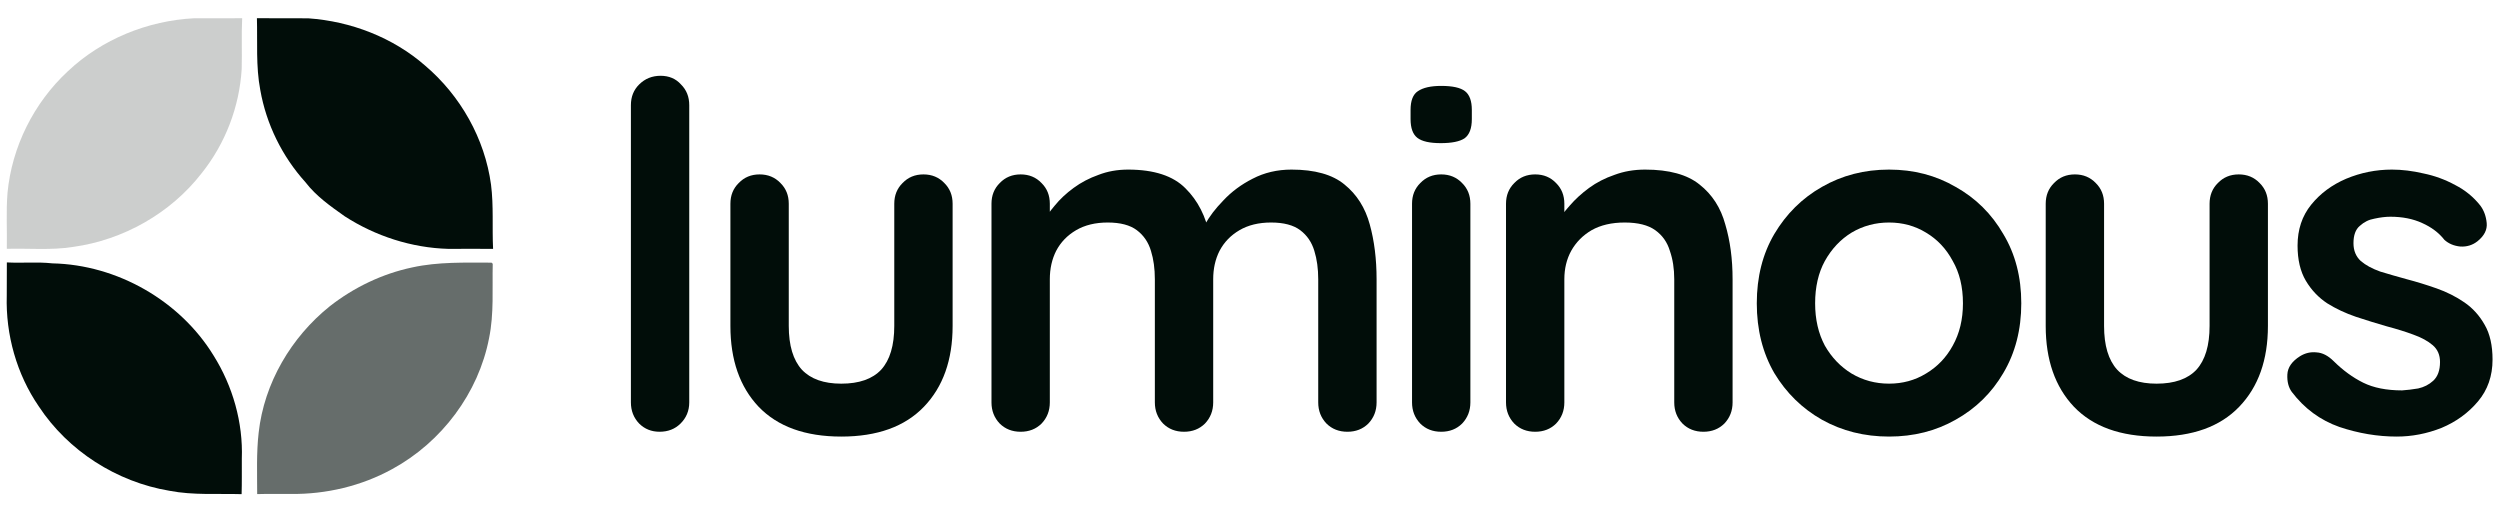<svg width="172" height="35" viewBox="0 0 172 35" fill="none" xmlns="http://www.w3.org/2000/svg">
<g clip-path="url(#clip0_1_4356)">
<path d="M4.672 4.899C7.001 2.7 10.163 1.416 13.367 1.256C14.464 1.256 15.565 1.263 16.661 1.253C16.605 2.416 16.661 3.583 16.628 4.746C16.474 7.346 15.502 9.888 13.865 11.928C11.737 14.671 8.483 16.512 5.028 16.988C3.519 17.229 1.988 17.076 0.469 17.119C0.496 15.838 0.414 14.554 0.516 13.277C0.812 10.11 2.324 7.076 4.672 4.899Z" fill="#010D09" fill-opacity="0.2"/>
<path d="M17.676 1.253C18.852 1.266 20.028 1.247 21.207 1.26C24.142 1.465 27.037 2.579 29.247 4.512C31.684 6.581 33.354 9.539 33.782 12.7C33.97 14.166 33.852 15.649 33.924 17.122C32.896 17.119 31.872 17.115 30.844 17.122C28.318 17.053 25.835 16.245 23.72 14.883C22.745 14.193 21.744 13.492 21.013 12.534C19.409 10.761 18.319 8.536 17.907 6.19C17.597 4.561 17.722 2.899 17.676 1.253Z" fill="#010D09"/>
<path d="M0.471 18.054C1.515 18.113 2.563 18.005 3.604 18.119C8.06 18.214 12.385 20.69 14.693 24.46C16.017 26.572 16.729 29.074 16.637 31.561C16.633 32.375 16.647 33.186 16.623 33.998C14.97 33.949 13.3 34.082 11.663 33.766C8.027 33.16 4.684 31.019 2.671 27.963C1.146 25.741 0.386 23.026 0.465 20.345C0.465 19.579 0.465 18.817 0.471 18.054Z" fill="#010D09"/>
<path d="M28.359 18.399C30.151 18.005 31.999 18.07 33.82 18.07L33.9 18.148C33.86 19.852 33.995 21.576 33.649 23.261C32.921 27.04 30.392 30.416 26.989 32.27C24.871 33.437 22.441 34.01 20.02 33.984C19.246 33.987 18.468 33.971 17.694 33.994C17.694 32.583 17.635 31.166 17.797 29.761C18.172 26.363 20.03 23.199 22.701 21.061C24.354 19.771 26.297 18.835 28.359 18.399Z" fill="#010D09" fill-opacity="0.6"/>
<path d="M47.42 27.686C47.42 28.259 47.22 28.745 46.819 29.142C46.439 29.517 45.96 29.704 45.38 29.704C44.822 29.704 44.354 29.517 43.975 29.142C43.596 28.745 43.406 28.259 43.406 27.686V7.233C43.406 6.659 43.596 6.185 43.975 5.81C44.376 5.412 44.867 5.214 45.447 5.214C46.027 5.214 46.495 5.412 46.852 5.81C47.231 6.185 47.42 6.659 47.42 7.233V27.686Z" fill="#010D09"/>
<path d="M63.534 11.999C64.113 11.999 64.593 12.198 64.972 12.595C65.351 12.97 65.54 13.444 65.54 14.018V22.424C65.54 24.763 64.883 26.616 63.567 27.984C62.251 29.352 60.356 30.036 57.88 30.036C55.404 30.036 53.509 29.352 52.193 27.984C50.899 26.616 50.252 24.763 50.252 22.424V14.018C50.252 13.444 50.442 12.97 50.822 12.595C51.201 12.198 51.68 11.999 52.26 11.999C52.84 11.999 53.319 12.198 53.698 12.595C54.078 12.97 54.267 13.444 54.267 14.018V22.424C54.267 23.77 54.568 24.774 55.17 25.436C55.773 26.076 56.676 26.396 57.88 26.396C59.107 26.396 60.021 26.076 60.623 25.436C61.225 24.774 61.526 23.77 61.526 22.424V14.018C61.526 13.444 61.716 12.97 62.095 12.595C62.474 12.198 62.954 11.999 63.534 11.999Z" fill="#010D09"/>
<path d="M77.614 11.668C79.398 11.668 80.714 12.098 81.562 12.959C82.409 13.797 82.967 14.889 83.234 16.235L82.666 15.937L82.933 15.408C83.2 14.9 83.613 14.36 84.171 13.786C84.728 13.19 85.397 12.694 86.178 12.297C86.981 11.878 87.873 11.668 88.854 11.668C90.46 11.668 91.675 12.01 92.501 12.694C93.348 13.378 93.928 14.293 94.24 15.441C94.552 16.566 94.709 17.824 94.709 19.214V27.686C94.709 28.26 94.519 28.745 94.14 29.142C93.76 29.517 93.281 29.705 92.701 29.705C92.122 29.705 91.642 29.517 91.263 29.142C90.883 28.745 90.694 28.26 90.694 27.686V19.214C90.694 18.485 90.605 17.835 90.427 17.261C90.248 16.665 89.925 16.191 89.456 15.838C88.988 15.485 88.319 15.309 87.449 15.309C86.602 15.309 85.877 15.485 85.275 15.838C84.672 16.191 84.216 16.665 83.903 17.261C83.613 17.835 83.468 18.485 83.468 19.214V27.686C83.468 28.26 83.278 28.745 82.9 29.142C82.52 29.517 82.041 29.705 81.461 29.705C80.881 29.705 80.402 29.517 80.023 29.142C79.644 28.745 79.454 28.26 79.454 27.686V19.214C79.454 18.485 79.365 17.835 79.186 17.261C79.008 16.665 78.684 16.191 78.216 15.838C77.748 15.485 77.079 15.309 76.209 15.309C75.362 15.309 74.637 15.485 74.034 15.838C73.432 16.191 72.975 16.665 72.663 17.261C72.373 17.835 72.228 18.485 72.228 19.214V27.686C72.228 28.26 72.039 28.745 71.659 29.142C71.28 29.517 70.801 29.705 70.221 29.705C69.641 29.705 69.162 29.517 68.782 29.142C68.403 28.745 68.214 28.26 68.214 27.686V14.018C68.214 13.444 68.403 12.97 68.782 12.595C69.162 12.197 69.641 11.999 70.221 11.999C70.801 11.999 71.28 12.197 71.659 12.595C72.039 12.97 72.228 13.444 72.228 14.018V15.441L71.726 15.341C71.927 14.966 72.206 14.569 72.562 14.15C72.919 13.709 73.355 13.301 73.868 12.926C74.38 12.55 74.949 12.253 75.573 12.032C76.198 11.789 76.878 11.668 77.614 11.668Z" fill="#010D09"/>
<path d="M101.162 27.686C101.162 28.26 100.972 28.745 100.593 29.142C100.214 29.518 99.734 29.705 99.154 29.705C98.575 29.705 98.095 29.518 97.716 29.142C97.337 28.745 97.148 28.26 97.148 27.686V14.018C97.148 13.444 97.337 12.97 97.716 12.595C98.095 12.198 98.575 11.999 99.154 11.999C99.734 11.999 100.214 12.198 100.593 12.595C100.972 12.97 101.162 13.444 101.162 14.018V27.686ZM99.121 9.848C98.363 9.848 97.828 9.727 97.515 9.484C97.203 9.241 97.047 8.811 97.047 8.193V7.564C97.047 6.925 97.215 6.494 97.549 6.274C97.906 6.031 98.441 5.91 99.154 5.91C99.935 5.91 100.482 6.031 100.794 6.274C101.106 6.516 101.262 6.947 101.262 7.564V8.193C101.262 8.833 101.095 9.274 100.76 9.517C100.426 9.738 99.879 9.848 99.121 9.848Z" fill="#010D09"/>
<path d="M113.181 11.668C114.831 11.668 116.08 12.01 116.927 12.694C117.797 13.378 118.388 14.293 118.7 15.441C119.035 16.566 119.202 17.824 119.202 19.214V27.686C119.202 28.26 119.013 28.745 118.634 29.142C118.254 29.517 117.775 29.705 117.195 29.705C116.616 29.705 116.136 29.517 115.757 29.142C115.377 28.745 115.188 28.26 115.188 27.686V19.214C115.188 18.485 115.088 17.835 114.887 17.261C114.709 16.665 114.374 16.191 113.883 15.838C113.393 15.485 112.69 15.309 111.776 15.309C110.884 15.309 110.126 15.485 109.501 15.838C108.899 16.191 108.43 16.665 108.096 17.261C107.783 17.835 107.627 18.485 107.627 19.214V27.686C107.627 28.26 107.438 28.745 107.059 29.142C106.68 29.517 106.2 29.705 105.621 29.705C105.04 29.705 104.561 29.517 104.182 29.142C103.803 28.745 103.613 28.26 103.613 27.686V14.018C103.613 13.444 103.803 12.97 104.182 12.595C104.561 12.197 105.04 11.999 105.621 11.999C106.2 11.999 106.68 12.197 107.059 12.595C107.438 12.97 107.627 13.444 107.627 14.018V15.441L107.126 15.341C107.327 14.966 107.616 14.569 107.995 14.15C108.375 13.709 108.821 13.301 109.333 12.926C109.847 12.55 110.427 12.253 111.073 12.032C111.72 11.789 112.422 11.668 113.181 11.668Z" fill="#010D09"/>
<path d="M139.064 20.868C139.064 22.678 138.652 24.277 137.827 25.667C137.025 27.035 135.931 28.105 134.548 28.877C133.188 29.65 131.661 30.036 129.966 30.036C128.27 30.036 126.732 29.65 125.349 28.877C123.989 28.105 122.896 27.035 122.071 25.667C121.268 24.277 120.867 22.678 120.867 20.868C120.867 19.059 121.268 17.471 122.071 16.103C122.896 14.713 123.989 13.632 125.349 12.859C126.732 12.065 128.27 11.668 129.966 11.668C131.661 11.668 133.188 12.065 134.548 12.859C135.931 13.632 137.025 14.713 137.827 16.103C138.652 17.471 139.064 19.059 139.064 20.868ZM135.051 20.868C135.051 19.743 134.817 18.772 134.349 17.956C133.902 17.118 133.288 16.467 132.509 16.003C131.75 15.54 130.903 15.309 129.966 15.309C129.03 15.309 128.17 15.54 127.39 16.003C126.632 16.467 126.018 17.118 125.55 17.956C125.104 18.772 124.881 19.743 124.881 20.868C124.881 21.972 125.104 22.942 125.55 23.781C126.018 24.597 126.632 25.237 127.39 25.7C128.17 26.164 129.03 26.395 129.966 26.395C130.903 26.395 131.75 26.164 132.509 25.7C133.288 25.237 133.902 24.597 134.349 23.781C134.817 22.942 135.051 21.972 135.051 20.868Z" fill="#010D09"/>
<path d="M154.025 11.999C154.606 11.999 155.086 12.198 155.465 12.595C155.844 12.97 156.033 13.444 156.033 14.018V22.424C156.033 24.763 155.375 26.616 154.059 27.984C152.744 29.352 150.849 30.036 148.372 30.036C145.897 30.036 144.001 29.352 142.686 27.984C141.393 26.616 140.745 24.763 140.745 22.424V14.018C140.745 13.444 140.934 12.97 141.315 12.595C141.694 12.198 142.172 11.999 142.752 11.999C143.333 11.999 143.811 12.198 144.19 12.595C144.571 12.97 144.76 13.444 144.76 14.018V22.424C144.76 23.77 145.06 24.774 145.663 25.436C146.265 26.076 147.169 26.396 148.372 26.396C149.599 26.396 150.513 26.076 151.115 25.436C151.718 24.774 152.019 23.77 152.019 22.424V14.018C152.019 13.444 152.209 12.97 152.588 12.595C152.967 12.198 153.447 11.999 154.025 11.999Z" fill="#010D09"/>
<path d="M157.671 26.958C157.448 26.649 157.347 26.252 157.37 25.767C157.392 25.281 157.682 24.862 158.239 24.509C158.595 24.288 158.976 24.2 159.376 24.244C159.778 24.266 160.168 24.465 160.548 24.84C161.195 25.48 161.874 25.976 162.588 26.329C163.302 26.682 164.195 26.859 165.264 26.859C165.599 26.837 165.967 26.793 166.369 26.726C166.77 26.638 167.115 26.462 167.405 26.197C167.717 25.91 167.873 25.48 167.873 24.906C167.873 24.421 167.707 24.035 167.371 23.748C167.037 23.461 166.592 23.218 166.033 23.02C165.498 22.821 164.896 22.634 164.228 22.457C163.536 22.259 162.822 22.038 162.086 21.795C161.373 21.552 160.714 21.244 160.113 20.868C159.511 20.471 159.02 19.953 158.64 19.313C158.262 18.673 158.072 17.868 158.072 16.897C158.072 15.794 158.384 14.856 159.009 14.084C159.634 13.312 160.437 12.716 161.417 12.297C162.421 11.878 163.469 11.668 164.562 11.668C165.254 11.668 165.978 11.756 166.736 11.933C167.494 12.087 168.219 12.352 168.911 12.727C169.602 13.08 170.182 13.554 170.651 14.15C170.895 14.481 171.041 14.878 171.085 15.341C171.13 15.805 170.918 16.224 170.45 16.599C170.115 16.864 169.725 16.985 169.278 16.963C168.832 16.919 168.465 16.765 168.174 16.5C167.795 16.015 167.283 15.628 166.636 15.341C166.012 15.055 165.287 14.911 164.461 14.911C164.127 14.911 163.759 14.956 163.357 15.044C162.978 15.11 162.644 15.275 162.355 15.54C162.064 15.783 161.919 16.18 161.919 16.732C161.919 17.239 162.086 17.647 162.421 17.956C162.755 18.243 163.201 18.485 163.759 18.684C164.338 18.861 164.953 19.037 165.599 19.214C166.268 19.39 166.949 19.6 167.639 19.842C168.33 20.085 168.967 20.405 169.547 20.802C170.127 21.199 170.594 21.718 170.952 22.358C171.309 22.976 171.487 23.77 171.487 24.741C171.487 25.866 171.153 26.826 170.483 27.62C169.815 28.414 168.977 29.021 167.975 29.44C166.971 29.837 165.944 30.036 164.896 30.036C163.58 30.036 162.265 29.815 160.949 29.374C159.634 28.91 158.54 28.105 157.671 26.958Z" fill="#010D09"/>
</g>
<defs>
<clipPath id="clip0_1_4356">
<rect width="171.579" height="34.572" fill="white" transform="translate(0.084)"/>
</clipPath>
</defs>
</svg>
